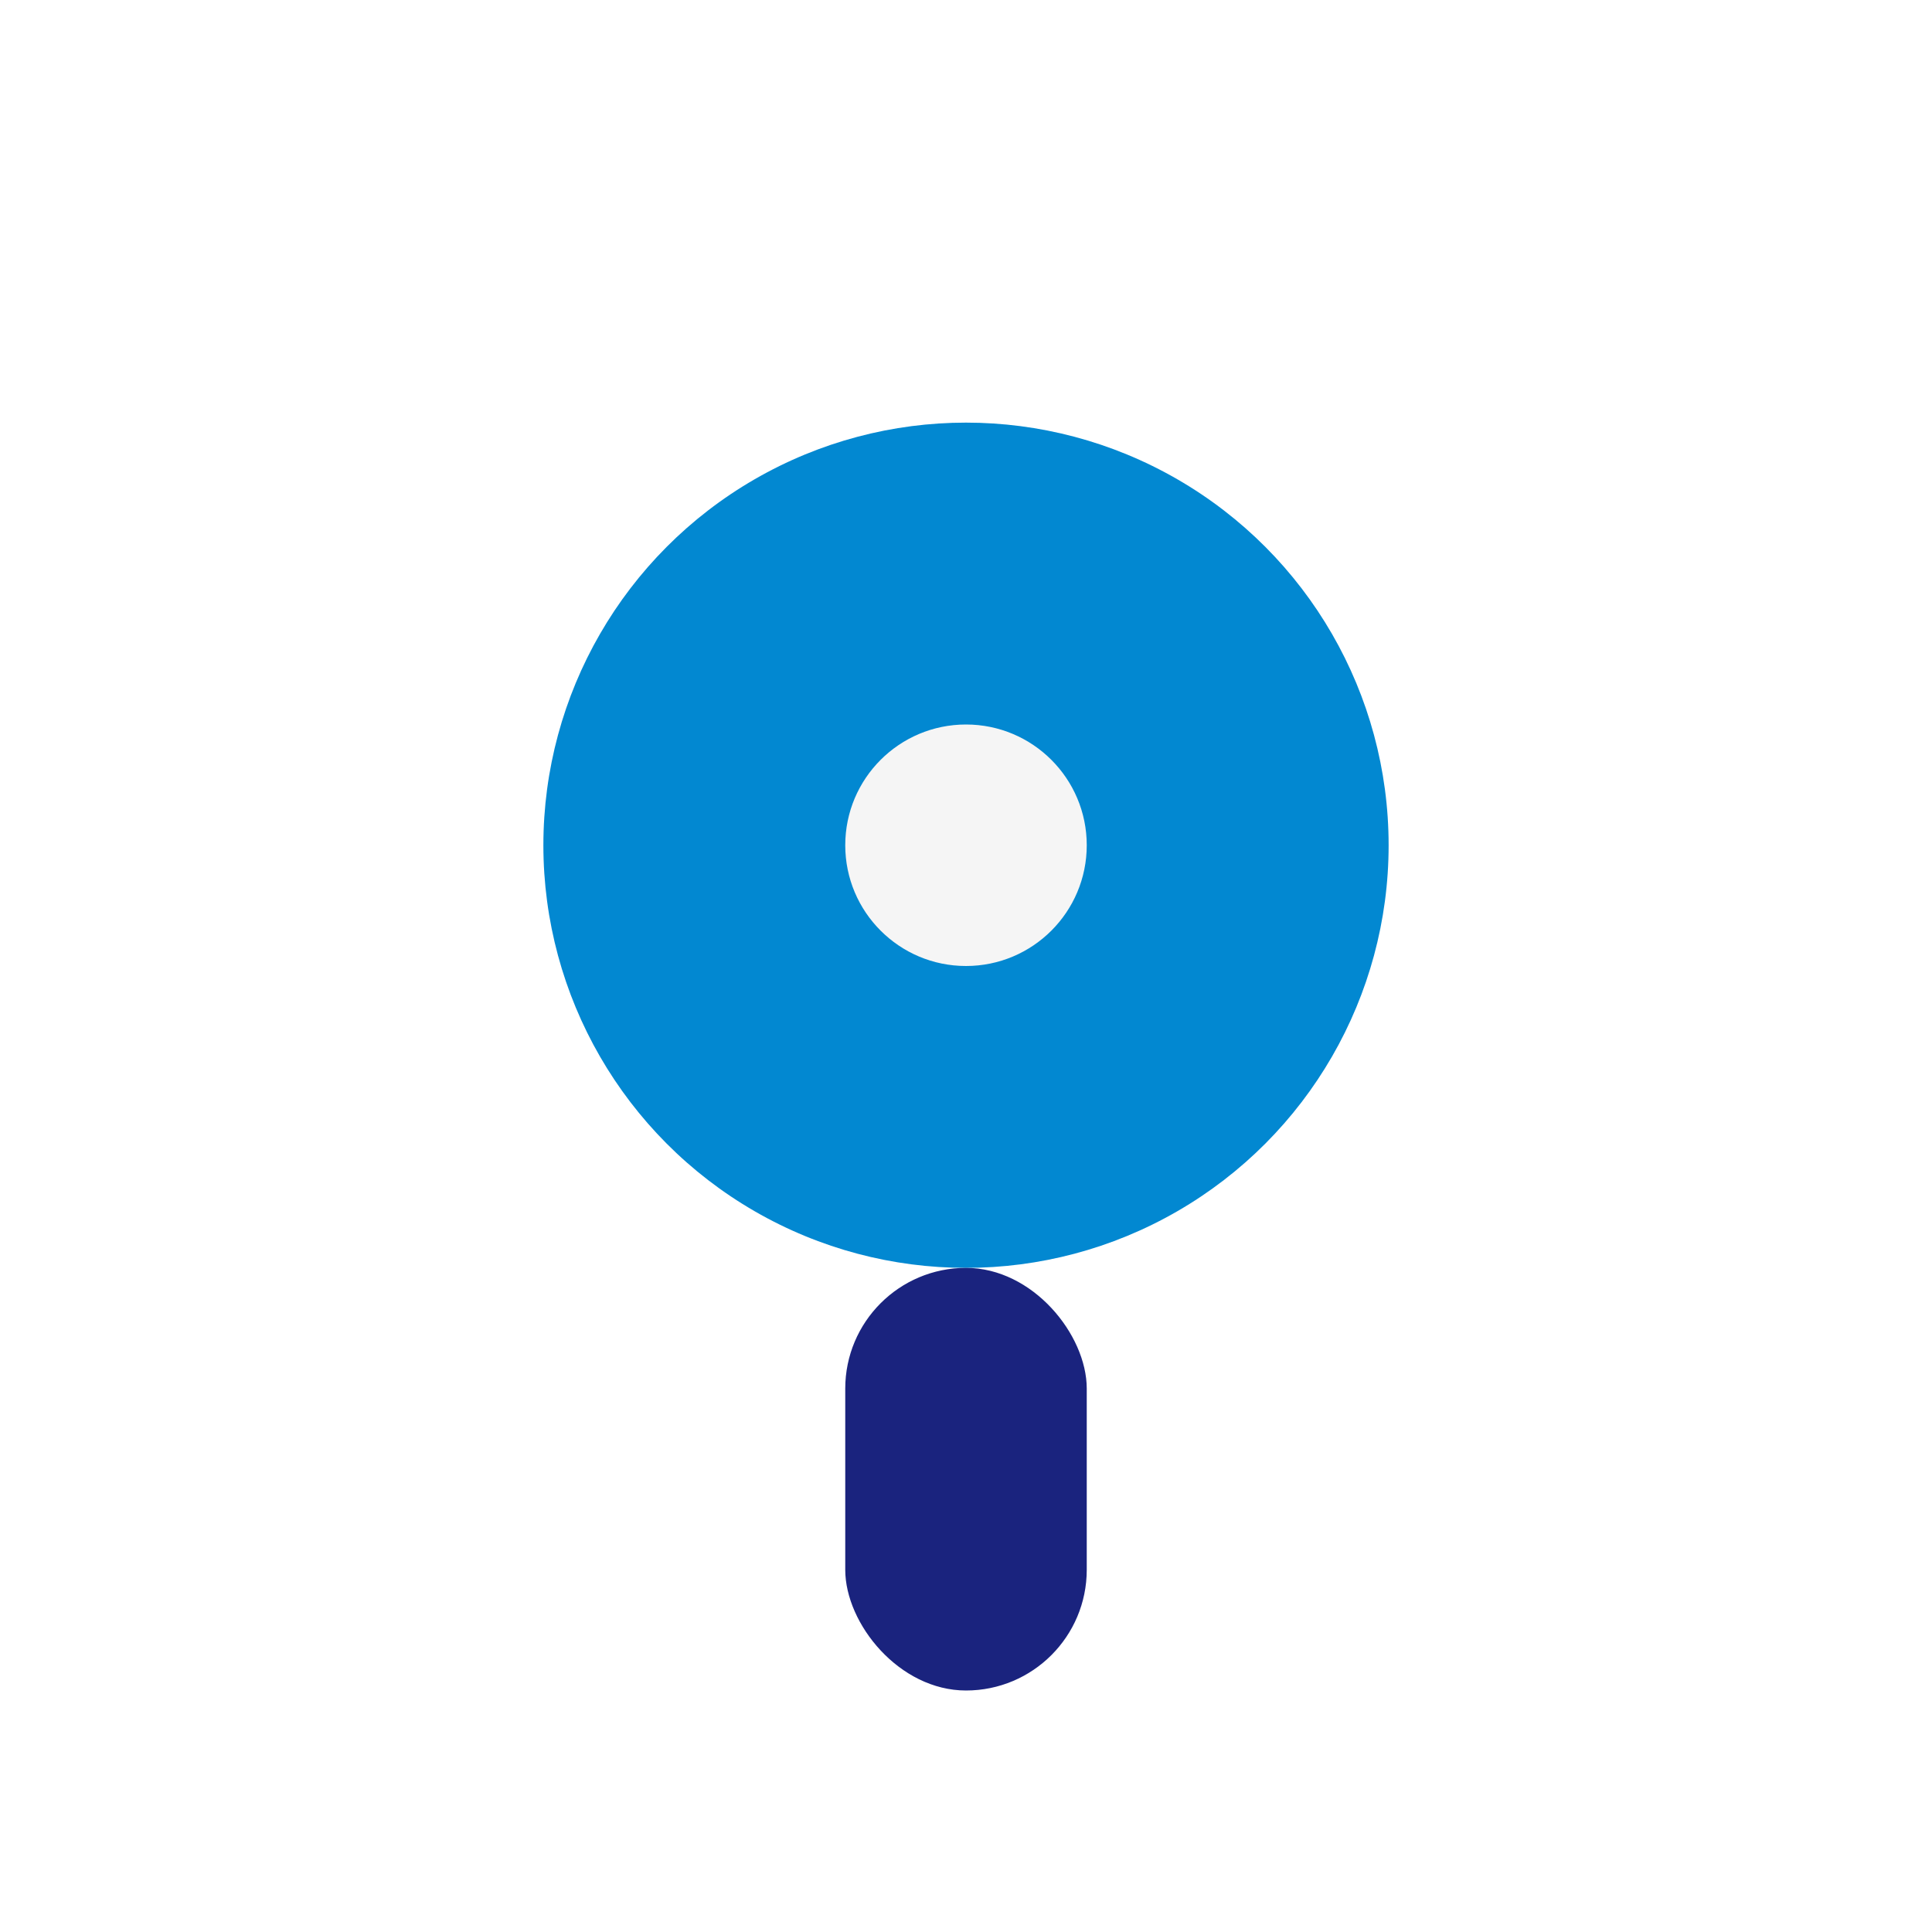 <?xml version="1.0" encoding="UTF-8"?>
<svg xmlns="http://www.w3.org/2000/svg" width="32" height="32" viewBox="0 0 32 32"><circle cx="16" cy="14" r="7" fill="#0288D1"/><rect x="14" y="21" width="4" height="7" rx="2" fill="#1A237E"/><circle cx="16" cy="14" r="2" fill="#F5F5F5"/></svg>